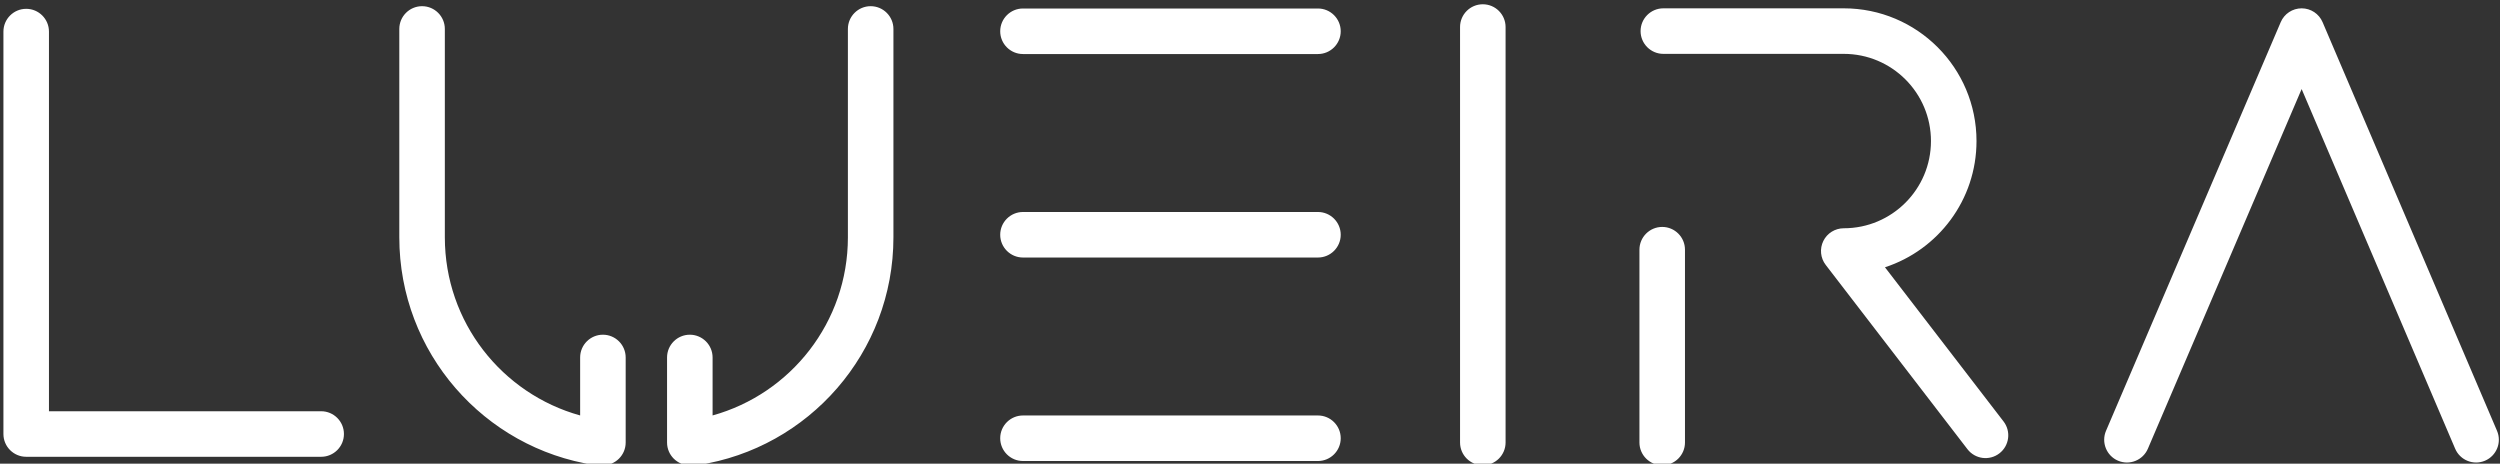 <?xml version="1.0" encoding="UTF-8" standalone="no"?>
<!DOCTYPE svg PUBLIC "-//W3C//DTD SVG 1.1//EN" "http://www.w3.org/Graphics/SVG/1.1/DTD/svg11.dtd">
<svg width="100%" height="100%" viewBox="0 0 798 148" version="1.1" xmlns="http://www.w3.org/2000/svg" xmlns:xlink="http://www.w3.org/1999/xlink" xml:space="preserve" style="fill-rule:evenodd;clip-rule:evenodd;stroke-linejoin:round;stroke-miterlimit:2;">
    <rect x="0" y="0" width="798" height="148" fill="#333333" stroke="none"/>
    <g transform="matrix(1,0,0,1,-141,-1655)">
        <g transform="matrix(1,0,0,1,0,1189.46)">
            <g transform="matrix(0.45,0,0,0.45,-20.582,-204.897)">
                <path d="M785.062,1819.82C785.611,1819.88 786.169,1819.91 786.733,1819.91C795.646,1819.91 802.883,1812.67 802.883,1803.76L802.883,1743.43C802.883,1734.52 795.646,1727.28 786.733,1727.28C777.819,1727.28 770.583,1734.52 770.583,1743.43L770.583,1784.55C715.229,1769.2 674.61,1718.45 674.61,1658.21C674.61,1658.21 674.61,1510.4 674.61,1510.4C674.61,1501.49 667.373,1494.25 658.46,1494.25C649.547,1494.25 642.31,1501.49 642.31,1510.4L642.31,1658.21C642.31,1740.02 702.448,1807.78 780.922,1819.73C782.324,1819.94 783.713,1819.97 785.062,1819.82ZM864.535,1784.55L864.535,1743.43C864.535,1734.52 857.298,1727.28 848.385,1727.28C839.471,1727.28 832.235,1734.52 832.235,1743.43L832.235,1803.76C832.235,1812.67 839.471,1819.91 848.385,1819.91C848.949,1819.91 849.506,1819.88 850.057,1819.82C851.407,1819.97 852.795,1819.94 854.198,1819.73C932.672,1807.78 992.81,1740.02 992.81,1658.21C992.81,1658.21 992.81,1510.4 992.81,1510.4C992.81,1501.49 985.573,1494.25 976.66,1494.25C967.746,1494.25 960.51,1501.49 960.51,1510.4L960.51,1658.21C960.51,1718.45 919.882,1769.21 864.535,1784.55ZM1554.28,1803.73L1554.28,1666.98C1554.28,1658.07 1547.05,1650.83 1538.13,1650.83C1529.22,1650.83 1521.98,1658.07 1521.98,1666.98L1521.98,1803.73C1521.98,1812.64 1529.22,1819.88 1538.13,1819.88C1547.05,1819.88 1554.28,1812.64 1554.28,1803.73ZM1427.03,1803.73L1427.03,1509.04C1427.03,1500.12 1419.79,1492.89 1410.88,1492.89C1401.96,1492.89 1394.73,1500.12 1394.73,1509.04L1394.73,1803.73C1394.73,1812.64 1401.96,1819.88 1410.88,1819.88C1419.79,1819.88 1427.03,1812.64 1427.03,1803.73ZM2130.29,1795.45L2006.56,1505.58C2004.02,1499.63 1998.18,1495.77 1991.71,1495.77C1985.24,1495.77 1979.4,1499.62 1976.86,1505.57L1852.94,1795.44C1849.44,1803.64 1853.25,1813.14 1861.44,1816.64C1869.64,1820.15 1879.14,1816.34 1882.64,1808.14L1991.7,1553.03C1991.7,1553.03 2100.59,1808.13 2100.59,1808.13C2104.09,1816.33 2113.58,1820.14 2121.78,1816.65C2129.98,1813.15 2133.79,1803.65 2130.29,1795.45ZM1084.7,1816.87L1293.94,1816.87C1302.85,1816.87 1310.09,1809.64 1310.09,1800.72C1310.09,1791.81 1302.85,1784.57 1293.94,1784.57L1084.7,1784.57C1075.79,1784.57 1068.55,1791.81 1068.55,1800.72C1068.55,1809.64 1075.79,1816.87 1084.7,1816.87ZM1538.94,1528.07L1666.91,1528.07C1701.07,1528.07 1728.77,1555.76 1728.77,1589.92C1728.77,1624.09 1701.07,1651.78 1666.91,1651.78C1660.76,1651.78 1655.14,1655.27 1652.42,1660.79C1649.7,1666.31 1650.36,1672.9 1654.11,1677.77L1754.66,1808.5C1760.09,1815.56 1770.24,1816.89 1777.3,1811.45C1784.37,1806.02 1785.69,1795.87 1780.26,1788.81L1696.14,1679.45C1733.83,1667.15 1761.07,1631.72 1761.07,1589.92C1761.07,1537.92 1718.91,1495.77 1666.91,1495.77L1538.94,1495.77C1530.03,1495.77 1522.79,1503.01 1522.79,1511.92C1522.79,1520.83 1530.03,1528.07 1538.94,1528.07ZM361.501,1512.27L361.501,1797.72C361.501,1806.64 368.731,1813.87 377.651,1813.87L586.888,1813.87C595.802,1813.87 603.038,1806.63 603.038,1797.72C603.038,1788.81 595.802,1781.57 586.888,1781.57L393.801,1781.57C393.801,1781.57 393.801,1512.27 393.801,1512.27C393.801,1503.36 386.564,1496.12 377.651,1496.12C368.737,1496.12 361.501,1503.36 361.501,1512.27ZM1084.7,1672.53L1293.94,1672.53C1302.85,1672.53 1310.09,1665.3 1310.09,1656.38C1310.09,1647.47 1302.85,1640.23 1293.94,1640.23L1084.7,1640.23C1075.79,1640.23 1068.55,1647.47 1068.55,1656.38C1068.55,1665.3 1075.79,1672.53 1084.7,1672.53ZM1084.7,1528.19L1293.94,1528.19C1302.85,1528.19 1310.09,1520.96 1310.09,1512.04C1310.09,1503.13 1302.85,1495.89 1293.94,1495.89L1084.7,1495.89C1075.79,1495.89 1068.55,1503.13 1068.55,1512.04C1068.55,1520.96 1075.79,1528.19 1084.7,1528.19Z" style="fill:white;"/>
            </g>
        </g>
    </g>
</svg>

